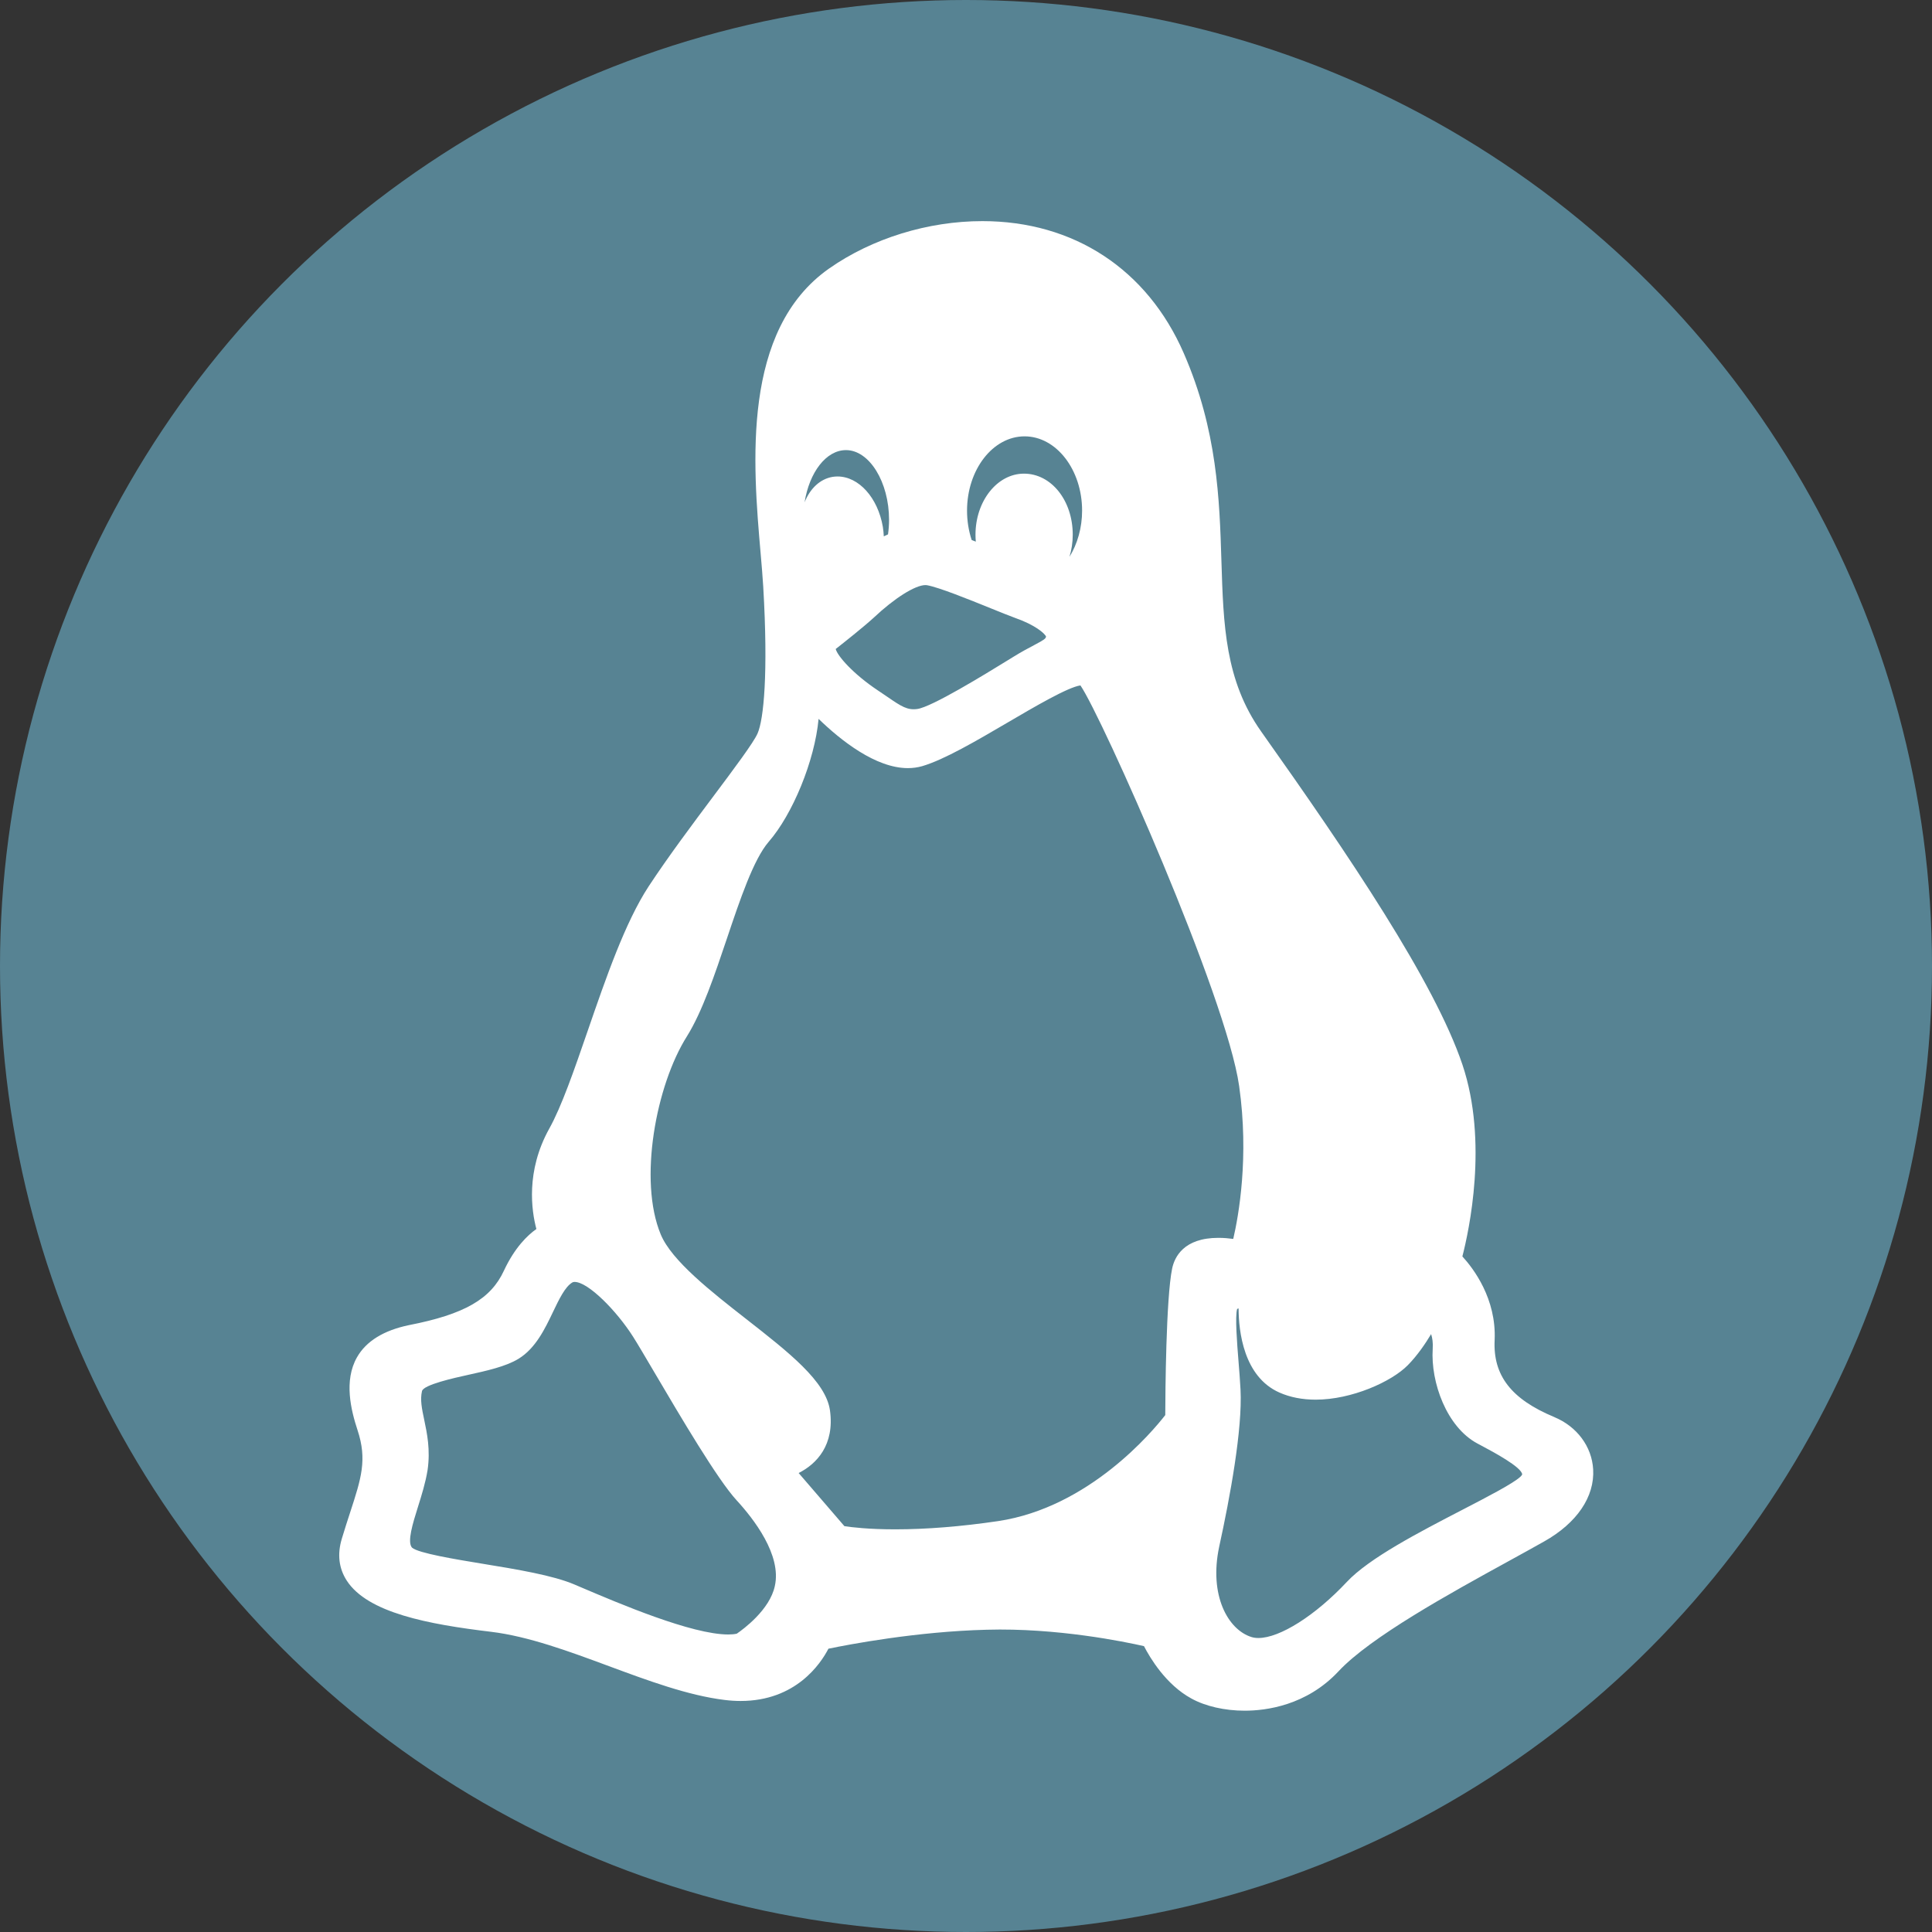 <?xml version="1.0" encoding="UTF-8" standalone="no"?>
<!-- Created with Inkscape (http://www.inkscape.org/) -->
<svg id="svg2" xmlns:rdf="http://www.w3.org/1999/02/22-rdf-syntax-ns#" xmlns="http://www.w3.org/2000/svg" height="512" width="512" version="1.1" xmlns:cc="http://creativecommons.org/ns#" xmlns:dc="http://purl.org/dc/elements/1.1/" viewBox="0 0 512 512">
 <rect x="0" y="0" width="512" height="512" fill="#333333" stroke="none"/>
 <g id="layer1" transform="translate(0 -540.36)">
  <g id="g4181" transform="matrix(5.663 0 0 5.539 56.568 601.32)">
   <g id="g4137"></g>
  </g>
  <g id="g5306" fill="#fff" transform="matrix(1 0 0 .573 3.5 641.49)">
   <path id="path5308" d="m388.7 159.8h-18.2c-2.5 0-4.5-2.2-4.3-4.7l3.7-40.6c.2-2.2 2.1-3.9 4.3-3.9h10.9c2.2 0 4.1 1.7 4.3 3.9l3.7 40.6c.1 2.5-1.9 4.7-4.4 4.7z"/>
   <path id="path5310" d="m325.1 159.8h-18.2c-2.5 0-4.5-2.2-4.3-4.7l3.7-40.6c.2-2.2 2.1-3.9 4.3-3.9h10.9c2.2 0 4.1 1.7 4.3 3.9l3.7 40.6c.1 2.5-1.8 4.7-4.4 4.7z"/>
   <path id="path5312" d="m261.6 159.8h-18.2c-2.5 0-4.5-2.2-4.3-4.7l3.7-40.6c.2-2.2 2.1-3.9 4.3-3.9h10.9c2.2 0 4.1 1.7 4.3 3.9l3.7 40.6c.1 2.5-1.9 4.7-4.4 4.7z"/>
   <path id="path5314" d="m198.1 159.8h-18.2c-2.5 0-4.5-2.2-4.3-4.7l3.7-40.6c.2-2.2 2.1-3.9 4.3-3.9h10.9c2.2 0 4.1 1.7 4.3 3.9l3.7 40.6c.1 2.5-1.9 4.7-4.4 4.7z"/>
   <path id="path5316" d="m134.5 159.8h-18.2c-2.5 0-4.5-2.2-4.3-4.7l3.7-40.6c.2-2.2 2.1-3.9 4.3-3.9h10.9c2.2 0 4.1 1.7 4.3 3.9l3.7 40.6c.1 2.5-1.9 4.7-4.4 4.7z"/>
   <path id="path5318" d="m388.7 345.2h-18.2c-2.5 0-4.5 2.2-4.3 4.7l3.7 40.6c.2 2.2 2.1 3.9 4.3 3.9h10.9c2.2 0 4.1-1.7 4.3-3.9l3.7-40.6c.1-2.5-1.9-4.7-4.4-4.7z"/>
   <path id="path5320" d="m325.1 345.2h-18.2c-2.5 0-4.5 2.2-4.3 4.7l3.7 40.6c.2 2.2 2.1 3.9 4.3 3.9h10.9c2.2 0 4.1-1.7 4.3-3.9l3.7-40.6c.1-2.5-1.8-4.7-4.4-4.7z"/>
   <path id="path5322" d="m261.6 345.2h-18.2c-2.5 0-4.5 2.2-4.3 4.7l3.7 40.6c.2 2.2 2.1 3.9 4.3 3.9h10.9c2.2 0 4.1-1.7 4.3-3.9l3.7-40.6c.1-2.5-1.9-4.7-4.4-4.7z"/>
   <path id="path5324" d="m198.1 345.2h-18.2c-2.5 0-4.5 2.2-4.3 4.7l3.7 40.6c.2 2.2 2.1 3.9 4.3 3.9h10.9c2.2 0 4.1-1.7 4.3-3.9l3.7-40.6c.1-2.5-1.9-4.7-4.4-4.7z"/>
   <path id="path5326" d="m134.5 345.2h-18.2c-2.5 0-4.5 2.2-4.3 4.7l3.7 40.6c.2 2.2 2.1 3.9 4.3 3.9h10.9c2.2 0 4.1-1.7 4.3-3.9l3.7-40.6c.1-2.5-1.9-4.7-4.4-4.7z"/>
  </g>
  <g id="g6008" transform="matrix(.401 0 0 .401 154.12 852.65)">
   <g id="g5960"></g>
   <g id="g5966"></g>
  </g>
  <g id="g6092" fill="#578393" transform="translate(0 540.36)">
   <circle id="circle6034" cy="256" cx="256" r="256" fill="#578393"/>
  </g>
  <g id="g6175" transform="matrix(.76 0 0 .771 61.503 598.95)">
   <path id="path6137" fill="#fff" d="m461.07 411.09c-15.014-6.147-21.437-14.308-20.816-26.485.64-14.212-7.423-24.62-11.252-28.733 2.313-8.837 9.073-39.406.007-65.959-9.743-28.42-39.49-71.825-70.183-114.49-12.565-17.522-13.159-36.57-13.846-58.625-.658-21.036-1.4-44.88-13.131-71.387-12.75-28.85-38.35-45.4-70.22-45.4-18.961 0-38.424 5.926-53.401 16.257-30.67 21.167-26.616 67.316-23.933 97.851.368 4.182.713 8.132.915 11.504 1.786 29.908.161 45.672-1.964 50.463-1.375 3.131-8.143 12.041-15.306 21.476-7.408 9.758-15.807 20.816-22.691 31.121-8.214 12.401-14.845 31.355-21.257 49.684-4.692 13.411-9.124 26.08-13.438 33.655-8.177 14.564-6.142 28.145-4.444 34.422-3.096 2.15-7.568 6.386-11.343 14.366-4.563 9.736-13.821 14.967-33.072 18.669-8.847 1.81-14.947 5.53-18.137 11.056-4.642 8.043-2.113 18.148.193 25.056 3.408 10.151 1.284 16.577-2.577 28.246-.89 2.691-1.899 5.741-2.921 9.102-1.61 5.308-1.029 10.131 1.722 14.341 7.27 11.113 28.486 15.033 50.326 17.613 13.04 1.548 27.312 6.763 41.116 11.808 13.525 4.942 27.511 10.054 40.223 11.605 1.932.243 3.846.364 5.691.364 19.194 0 27.866-12.735 30.616-17.967 6.894-1.407 30.673-5.912 55.181-6.518 24.469-.697 48.143 4.135 54.85 5.635 2.108 4.036 7.667 13.253 16.527 18.004 4.87 2.662 11.647 4.188 18.588 4.188h.002c7.413 0 21.516-1.753 32.678-13.497 11.133-11.796 38.949-26.859 59.261-37.856 4.533-2.454 8.773-4.751 12.491-6.822 11.41-6.325 17.636-15.362 17.081-24.794-.464-7.838-5.65-14.71-13.534-17.939zm-184.73-337.1c11.061 0 20.06 11.455 20.06 25.535 0 5.859-1.617 11.449-4.412 15.892.745-2.374 1.148-4.944 1.148-7.61 0-11.774-7.47-20.997-17.007-20.997-9.32 0-16.903 9.419-16.903 20.997 0 .791.039 1.58.112 2.369-.494-.188-.975-.374-1.445-.552-1.073-3.25-1.615-6.638-1.615-10.099.001-14.079 8.999-25.535 20.062-25.535zm-34.016 51.169c4.214.744 14.606 4.892 22.197 7.922 3.508 1.4 6.539 2.61 8.67 3.374 6.715 2.308 10.217 5.261 10.641 6.364-.159.713-.499 1.027-4.249 2.978-1.894.985-4.25 2.211-7.2 4.009l-1.971 1.194c-7.92 4.803-26.465 16.048-31.499 16.706-3.42.46-5.535-.868-10.29-4.098-1.073-.73-2.214-1.506-3.431-2.286-8.573-5.627-14.088-11.82-14.71-14.242 2.795-2.16 9.723-7.568 13.27-10.771 7.2-6.695 14.445-11.194 18.031-11.194.19-.003.362.01.541.044zm-28.256-46.44c8.142 0 15.019 10.97 15.019 23.957 0 1.638-.118 3.267-.364 5.006-.499.213-.989.445-1.471.688-.049-1.083-.161-2.177-.334-3.277-1.742-10.03-8.394-17.311-15.812-17.311-.549 0-1.101.042-1.707.134-4.413.735-7.875 4.049-9.772 8.751 1.667-10.313 7.51-17.948 14.441-17.948zm-24.802 390.4c-1.753 8.241-11.083 14.942-13.284 16.424-.799.18-1.788.274-2.951.274-12.768 0-38.043-10.623-51.622-16.329l-2.009-.846c-7.583-3.178-19.961-5.18-31.932-7.118-9.525-1.543-22.568-3.653-24.731-5.562-1.753-1.966.28-8.358 2.073-13.995 1.291-4.052 2.624-8.241 3.354-12.627 1.036-6.993-.181-12.691-1.158-17.267-.829-3.881-1.484-6.945-.781-9.913.51-2.199 11.366-4.554 16.003-5.562 6.518-1.417 13.26-2.879 17.668-5.555 5.961-3.611 9.189-10.27 12.036-16.146 2.061-4.247 4.19-8.642 6.723-10.084.143-.086.361-.181.777-.181 4.746 0 14.704 9.975 20.442 18.907 1.455 2.249 4.151 6.76 7.27 11.984 9.329 15.609 22.102 36.987 28.773 44.151 6.011 6.44 15.742 18.825 13.349 29.445zm138.53-109.08c-2.145 10.243-2.372 43.003-2.396 50.366-4.375 5.558-26.498 31.732-58.261 36.438-12.938 1.88-25.019 2.834-35.907 2.834-9.307 0-15.246-.719-17.712-1.091l-15.96-18.27c6.292-3.109 12.584-9.666 10.927-21.497-1.42-10.005-14.291-19.928-29.196-31.419-12.187-9.394-26.001-20.042-29.807-29.062-7.865-18.602-1.665-51.315 9.144-68.159 5.342-8.434 9.705-21.225 13.925-33.592 4.556-13.356 9.268-27.166 14.538-33.21 8.345-9.438 16.057-27.801 17.423-42.273 7.814 7.458 19.936 16.926 31.135 16.926 1.724 0 3.398-.225 4.997-.677 7.662-2.213 18.931-8.724 29.829-15.019 9.396-5.429 20.982-12.124 25.342-12.733 7.475 10.734 50.912 106.86 55.35 137.73 3.512 24.425-.198 44.616-2.063 52.525-1.501-.206-3.29-.371-5.17-.371-12.1.001-15.303 6.605-16.137 10.55zm121.41 71.584c-2.533 2.315-11.449 6.869-20.071 11.271-15.295 7.808-32.631 16.661-40.416 24.85-10.962 11.536-23.361 19.285-30.848 19.285-.901 0-1.722-.114-2.453-.346-8.128-2.533-14.821-14.266-11.224-30.997 3.789-17.093 8.153-40.341 7.447-54.049-.163-3.112-.438-6.502-.705-9.78-.499-6.127-1.239-15.233-.475-17.935.151-.071.319-.131.505-.183.032 7.836 1.734 23.467 14.234 28.917 3.725 1.625 7.982 2.448 12.652 2.448 12.521 0 26.414-6.141 32.105-11.833 3.351-3.349 6.169-7.45 8.143-10.697.431 1.264.697 2.916.557 5.044-.744 11.558 4.873 26.891 15.563 32.542l1.556.819c3.807 1.996 13.92 7.307 14.083 9.824-.005 0-.089.296-.653.82z"/>
  </g>
 </g>
</svg>
